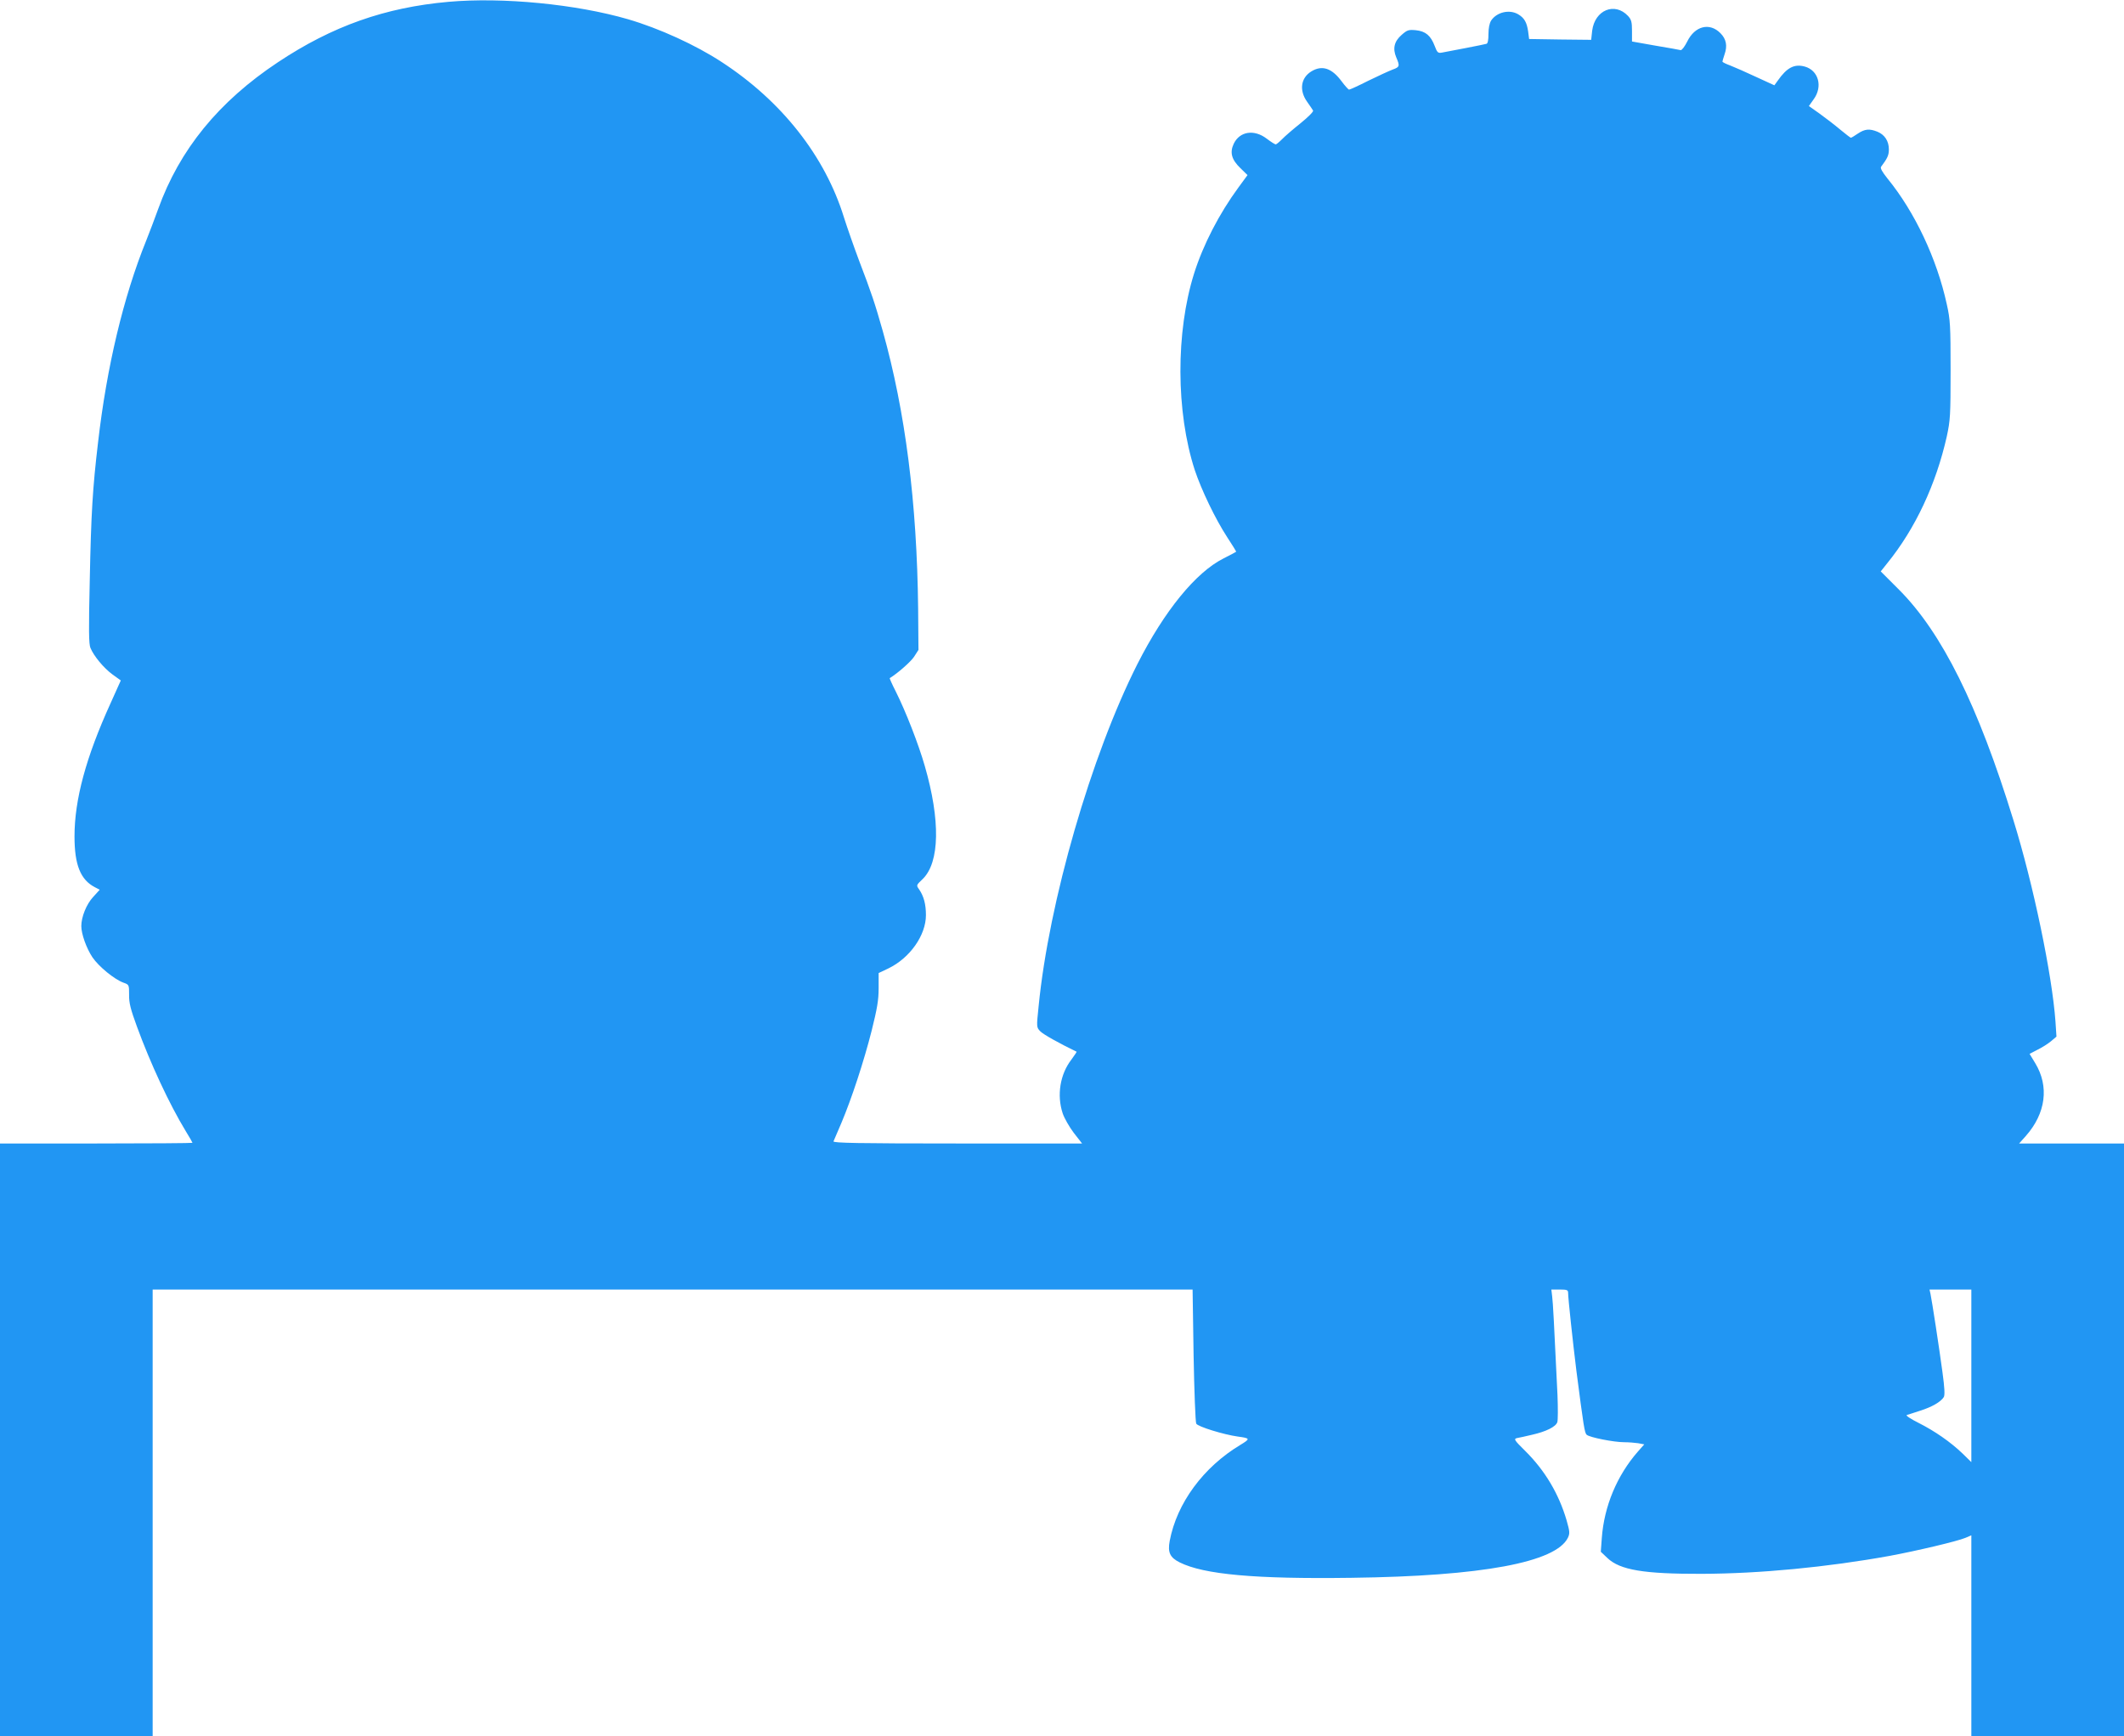 <?xml version="1.0" standalone="no"?>
<!DOCTYPE svg PUBLIC "-//W3C//DTD SVG 20010904//EN"
 "http://www.w3.org/TR/2001/REC-SVG-20010904/DTD/svg10.dtd">
<svg version="1.0" xmlns="http://www.w3.org/2000/svg"
 width="1280pt" height="1046pt" viewBox="0 0 1280 1046"
 preserveAspectRatio="xMidYMid meet">
<g transform="translate(0,1046) scale(0.1,-0.1)"
fill="#2196f3" stroke="none">
<path d="M2703 10449 c-383 -34 -700 -146 -1028 -364 -357 -237 -593 -526
-722 -885 -19 -52 -51 -138 -72 -190 -137 -338 -238 -762 -290 -1215 -33 -278
-42 -430 -50 -829 -7 -302 -6 -386 4 -410 21 -50 80 -121 133 -160 l50 -36
-62 -138 c-148 -325 -217 -580 -217 -802 0 -171 36 -261 123 -306 l29 -15 -40
-44 c-40 -43 -71 -120 -71 -175 0 -48 31 -134 67 -188 38 -56 132 -133 187
-153 34 -12 34 -13 34 -73 -1 -49 9 -87 47 -191 82 -224 195 -467 294 -630 23
-37 41 -69 41 -71 0 -2 -261 -4 -580 -4 l-580 0 0 -1785 0 -1785 460 0 460 0
0 1345 0 1345 3133 0 3134 0 6 -395 c4 -218 11 -403 16 -413 9 -18 165 -66
251 -78 75 -10 76 -13 15 -50 -223 -134 -383 -351 -426 -579 -13 -69 2 -100
60 -129 146 -73 455 -101 1035 -93 786 10 1233 93 1305 242 12 26 11 37 -8
104 -47 160 -130 300 -249 418 -67 66 -71 73 -50 78 13 2 53 11 91 20 84 19
143 48 152 76 4 12 4 85 1 163 -21 439 -27 555 -32 594 l-5 42 50 0 c45 0 51
-3 51 -20 0 -33 29 -301 50 -470 43 -331 49 -374 62 -385 17 -16 164 -45 226
-45 26 0 64 -3 84 -6 l37 -7 -39 -44 c-125 -143 -203 -328 -217 -521 l-6 -82
40 -38 c76 -72 219 -96 568 -95 349 1 756 40 1132 108 162 30 408 88 458 109
l35 15 0 -605 0 -604 460 0 460 0 0 1785 0 1785 -316 0 -316 0 41 46 c120 136
141 298 56 438 l-34 56 48 25 c27 13 63 36 81 51 l33 28 -6 91 c-20 280 -133
826 -254 1215 -213 691 -430 1127 -688 1386 l-111 111 39 49 c169 208 294 475
359 764 21 97 23 127 23 400 0 268 -2 304 -23 397 -60 275 -193 556 -357 757
-32 40 -45 63 -39 71 39 52 47 70 47 105 0 50 -25 88 -68 106 -49 20 -77 17
-119 -11 -20 -14 -39 -25 -42 -25 -3 0 -31 22 -64 49 -32 27 -88 70 -124 96
l-65 46 29 41 c56 77 29 174 -54 197 -63 17 -107 -6 -162 -84 l-21 -29 -109
50 c-60 28 -130 59 -156 69 -27 10 -48 20 -48 24 0 3 6 23 13 44 18 51 10 92
-25 127 -65 66 -154 44 -200 -50 -15 -30 -33 -54 -40 -52 -6 2 -75 14 -152 27
-78 14 -141 25 -141 25 0 0 0 29 0 64 0 54 -4 68 -24 90 -80 85 -200 36 -216
-89 l-6 -55 -187 2 -187 3 -6 46 c-8 55 -23 81 -60 103 -53 31 -129 13 -163
-38 -10 -16 -16 -46 -16 -81 0 -36 -4 -57 -12 -59 -12 -4 -214 -43 -269 -53
-23 -4 -28 0 -43 40 -24 63 -55 89 -114 95 -44 4 -52 1 -85 -28 -45 -39 -55
-82 -33 -135 23 -53 21 -59 -21 -74 -21 -8 -87 -38 -146 -67 -59 -30 -112 -54
-117 -54 -4 0 -25 23 -45 50 -59 80 -118 99 -182 60 -64 -39 -75 -114 -26
-183 16 -23 33 -47 36 -53 4 -6 -29 -39 -76 -77 -45 -36 -95 -79 -111 -96 -17
-17 -34 -31 -38 -31 -5 0 -30 16 -55 35 -75 57 -162 44 -198 -31 -25 -53 -13
-96 40 -147 l43 -42 -55 -75 c-116 -158 -212 -344 -267 -518 -111 -353 -110
-833 4 -1184 40 -120 124 -295 195 -404 30 -46 55 -86 55 -88 0 -1 -35 -20
-77 -41 -167 -84 -356 -316 -518 -635 -279 -552 -534 -1432 -596 -2064 -13
-125 -13 -126 10 -150 17 -18 115 -73 219 -123 2 0 -12 -21 -31 -47 -69 -89
-89 -215 -53 -324 10 -30 40 -82 67 -118 l50 -64 -752 0 c-597 0 -750 3 -746
13 3 6 24 57 48 112 61 145 134 366 182 555 33 133 42 183 42 256 l0 91 59 28
c130 63 226 200 226 321 0 66 -13 114 -41 155 -18 25 -18 25 22 63 102 100
107 353 12 681 -38 132 -114 327 -175 449 -22 43 -38 79 -36 80 46 28 125 97
146 128 l27 42 -2 250 c-7 638 -77 1186 -213 1671 -47 166 -69 232 -143 425
-30 80 -71 197 -91 260 -114 369 -375 701 -738 937 -156 102 -375 202 -563
257 -313 91 -756 134 -1082 105z m9177 -8279 l0 -520 -52 51 c-74 71 -168 136
-267 186 -46 23 -78 44 -70 47 8 2 44 14 81 26 70 22 124 53 142 82 7 12 5 55
-8 150 -20 149 -63 428 -72 471 l-6 27 126 0 126 0 0 -520z"/>
</g>
</svg>

